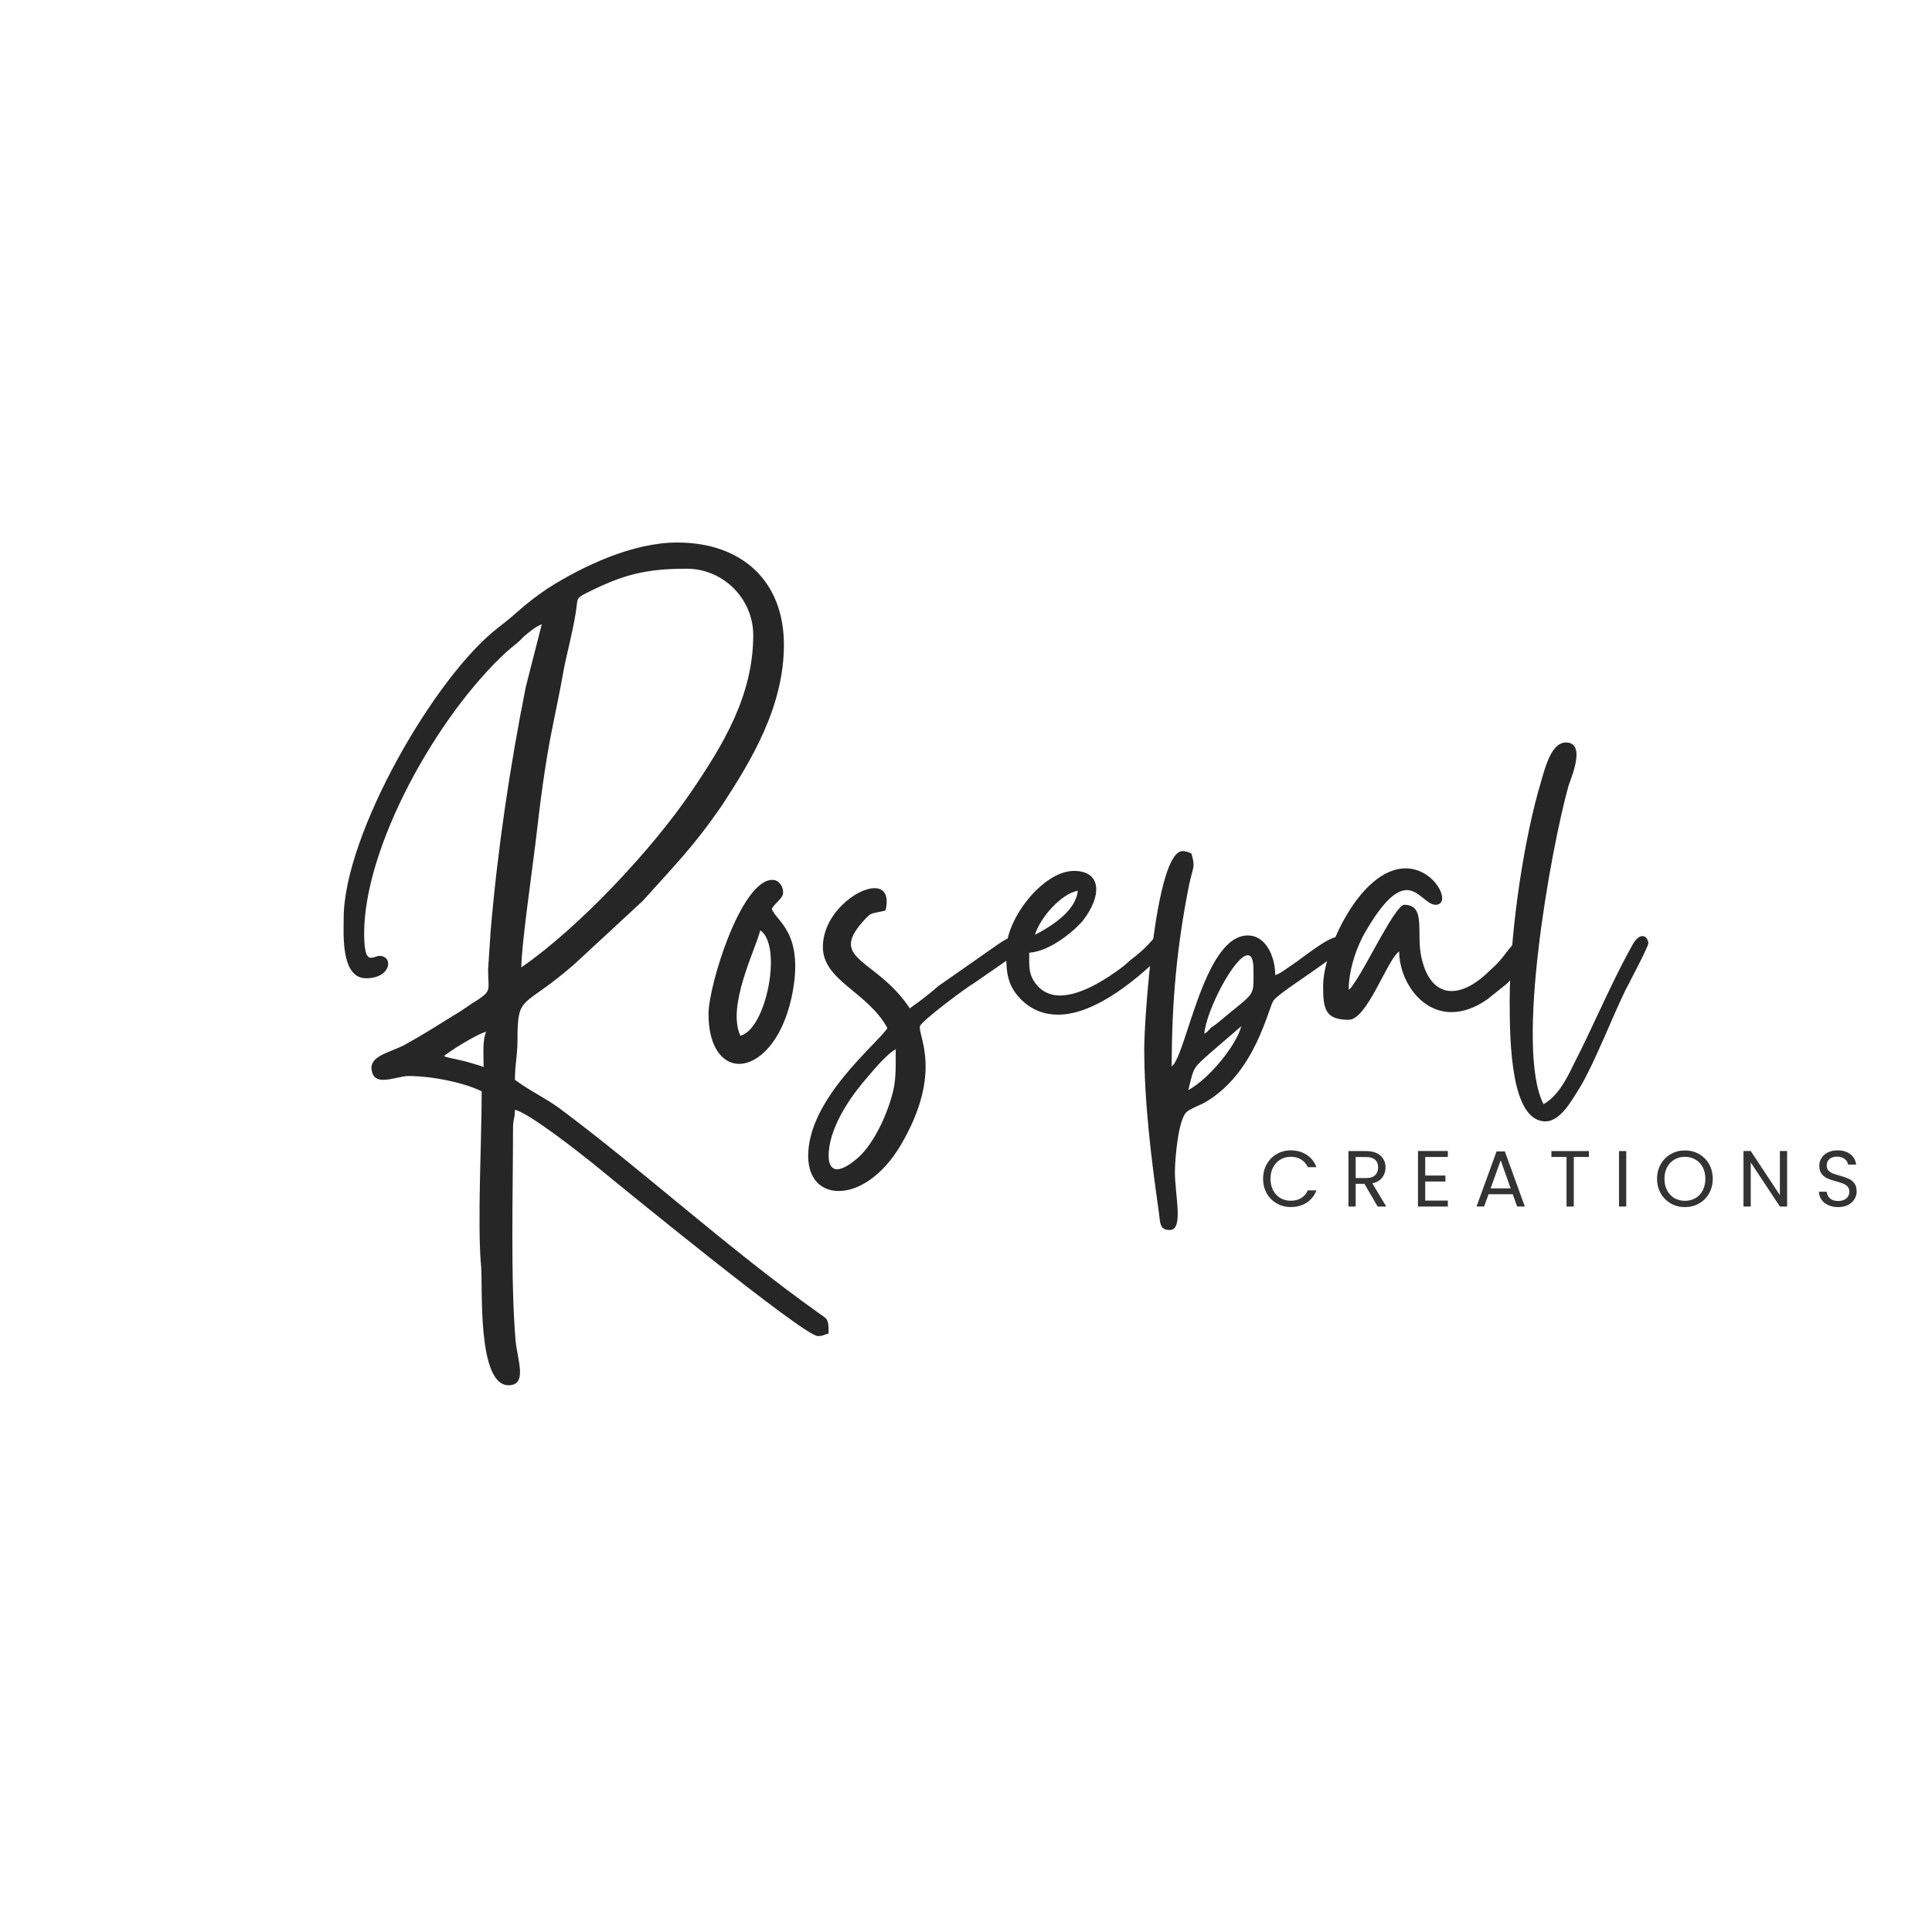 <svg xmlns="http://www.w3.org/2000/svg" xmlns:xlink="http://www.w3.org/1999/xlink" width="500" zoomAndPan="magnify" viewBox="0 0 375 375" height="500" preserveAspectRatio="xMidYMid meet" version="1.0"><defs><filter x="0%" y="0%" width="100%" height="100%" id="c0297e4ef6"><feColorMatrix values="0 0 0 0 1 0 0 0 0 1 0 0 0 0 1 0 0 0 1 0" color-interpolation-filters="sRGB"/></filter><g/><mask id="a3278c5238"><g filter="url(#c0297e4ef6)"><rect x="-37.5" width="450" fill="#000000" y="-37.5" height="450" fill-opacity="0.85"/></g></mask><clipPath id="851eecd70c"><rect x="0" width="263" y="0" height="211"/></clipPath><mask id="66df608997"><g filter="url(#c0297e4ef6)"><rect x="-37.5" width="450" fill="#000000" y="-37.5" height="450" fill-opacity="0.8"/></g></mask><clipPath id="93bb156715"><rect x="0" width="118" y="0" height="22"/></clipPath></defs><g mask="url(#a3278c5238)"><g transform="matrix(1, 0, 0, 1, 60, 82)"><g clip-path="url(#851eecd70c)"><g fill="#000000" fill-opacity="1"><g transform="translate(0.387, 121.892)"><g><path d="M 33.484 3.223 C 32.613 2.852 31.125 2.48 29.887 2.109 C 28.398 1.734 26.785 1.488 25.793 1.117 C 26.289 0.496 32.613 -3.473 33.98 -3.598 C 33.234 -2.109 33.484 0.992 33.484 3.223 Z M 40.801 -16.121 C 40.801 -20.215 42.906 -34.973 43.527 -40.055 C 44.395 -47.621 45.387 -55.68 46.875 -62.875 C 47.621 -66.594 48.363 -70.066 48.984 -73.66 C 49.727 -77.508 50.719 -80.98 51.34 -84.824 C 51.836 -87.801 51.215 -87.676 53.695 -88.914 C 60.641 -92.387 64.98 -93.504 72.918 -93.504 C 79.988 -93.504 85.816 -87.676 85.816 -80.605 C 85.816 -68.824 79.863 -59.152 73.785 -50.223 C 66.223 -39.062 52.086 -23.934 40.801 -16.121 Z M 6.324 -25.672 C 6.324 -22.816 5.703 -14.012 10.664 -14.012 C 15.625 -14.012 15.996 -18.355 13.27 -18.355 C 12.773 -18.355 12.152 -17.98 11.656 -17.98 C 10.914 -17.98 10.293 -18.727 10.293 -22.695 C 10.293 -39.559 24.43 -64.98 37.945 -77.383 C 39.188 -78.5 40.055 -78.996 41.172 -80.234 C 42.164 -81.102 43.652 -82.344 44.77 -82.715 L 41.668 -70.562 C 38.566 -54.938 36.211 -39.188 34.848 -23.191 L 34.352 -15.75 C 34.352 -11.906 35.094 -11.656 32.492 -9.922 C 30.629 -8.805 29.637 -7.938 27.902 -6.945 C 24.305 -4.711 21.578 -2.977 17.98 -0.992 C 15.004 0.496 11.16 1.117 11.781 3.969 C 12.027 5.332 12.898 5.703 14.012 5.703 C 15.625 5.703 17.609 4.961 18.848 4.961 C 23.688 4.961 29.887 6.324 33.109 7.938 C 33.109 17.238 32.242 33.73 32.988 41.793 C 33.359 45.387 32.117 64.98 38.32 64.98 C 42.039 64.98 40.055 60.145 39.684 56.301 C 38.691 44.395 39.188 27.777 39.188 15.254 C 39.188 13.145 39.559 13.395 39.559 11.531 C 42.164 12.027 52.086 19.84 54.566 21.824 C 59.402 25.793 95.613 55.434 98.34 55.434 C 99.457 55.434 99.457 55.184 100.449 54.938 C 100.449 51.836 100.199 52.207 98.34 50.844 C 80.605 38.195 64.734 23.562 48.117 11.16 C 45.141 9.055 42.41 7.812 39.559 5.703 C 39.559 2.605 40.055 1.117 40.055 -1.984 C 40.055 -11.16 41.047 -7.938 51.094 -16.742 L 64.359 -29.02 C 70.688 -36.086 74.156 -39.434 79.863 -47.742 C 85.441 -56.301 91.77 -66.719 91.77 -78.746 C 91.77 -91.023 83.707 -98.59 71.059 -98.59 C 62.379 -98.59 52.703 -94 45.883 -89.66 C 40.801 -86.188 40.426 -85.195 36.336 -82.094 C 24.059 -72.672 6.324 -41.914 6.324 -25.672 Z M 6.324 -25.672 "/></g></g></g><g fill="#000000" fill-opacity="1"><g transform="translate(77.522, 121.892)"><g><path d="M 6.199 -2.852 C 3.473 -8.559 9.176 -19.719 10.043 -23.312 C 14.387 -20.461 11.285 -4.215 6.199 -2.852 Z M 0 -7.07 C 0 -0.621 2.727 2.605 5.953 2.605 C 9.672 2.605 14.262 -1.734 16.121 -10.293 C 18.848 -23.066 12.898 -25.176 12.277 -27.531 C 12.898 -28.523 14.012 -29.266 14.387 -30.133 C 14.758 -31.125 14.012 -33.109 12.402 -33.109 C 6.324 -33.109 0 -12.648 0 -7.07 Z M 0 -7.07 "/></g></g></g><g fill="#000000" fill-opacity="1"><g transform="translate(99.347, 121.892)"><g><path d="M 1.488 20.461 C 1.488 15.5 5.086 9.922 8.062 6.324 C 9.547 4.59 12.523 0.867 14.508 -0.246 C 14.508 3.223 14.633 5.953 13.766 8.805 C 12.648 12.898 9.922 18.848 6.574 21.328 C 5.703 22.074 4.215 23.066 3.102 23.066 C 2.23 23.066 1.488 22.32 1.488 20.461 Z M 0.371 -20.09 C 0.371 -13.516 9.055 -11.41 12.898 -4.34 C 11.035 -1.363 -2.48 9.301 -2.48 20.461 C -2.48 24.926 0 27.281 3.473 27.281 C 7.191 27.281 11.906 24.43 15.5 18.355 C 23.809 4.215 18.727 -2.977 19.223 -4.711 C 19.469 -5.703 28.273 -12.277 29.637 -13.02 L 38.07 -18.848 C 40.922 -20.461 41.172 -22.57 39.188 -22.57 C 38.07 -22.57 36.461 -22.074 34.352 -20.586 L 22.816 -12.523 C 20.957 -10.914 19.223 -9.547 17.238 -8.184 C 10.789 -17.859 1.488 -17.484 8.062 -24.926 C 9.922 -27.035 9.547 -26.414 12.523 -27.16 C 13.27 -30.258 12.152 -31.5 10.418 -31.5 C 6.82 -31.5 0.371 -26.414 0.371 -20.09 Z M 0.371 -20.09 "/></g></g></g><g fill="#000000" fill-opacity="1"><g transform="translate(135.186, 121.892)"><g><path d="M 5.703 -22.445 C 6.574 -25.547 10.664 -30.383 14.012 -31.004 C 13.641 -27.035 8.805 -24.059 5.703 -22.445 Z M 0.125 -19.469 C 0.125 -15.996 0 -12.898 2.977 -9.922 C 5.086 -7.812 7.566 -6.945 10.168 -6.945 C 17.734 -6.945 26.289 -14.508 30.879 -19.098 C 31.996 -20.461 31.996 -20.586 31.621 -22.445 C 27.902 -22.445 29.887 -21.949 24.801 -17.98 C 23.934 -17.363 23.562 -16.867 22.57 -16.121 C 20.09 -14.262 14.883 -10.664 10.539 -10.664 C 9.055 -10.664 7.566 -11.16 6.449 -12.277 C 4.34 -14.387 4.59 -16.371 4.59 -18.973 C 8.434 -19.223 12.898 -22.816 14.883 -25.051 C 18.727 -29.887 18.727 -34.848 13.27 -34.848 C 7.316 -34.848 0.125 -25.672 0.125 -19.469 Z M 0.125 -19.469 "/></g></g></g><g fill="#000000" fill-opacity="1"><g transform="translate(162.096, 121.892)"><g><path d="M 8.559 7.688 C 9.672 2.977 9.547 3.473 12.648 0.621 L 18.848 -4.711 C 17.859 -0.992 12.648 5.457 8.559 7.688 Z M 11.656 -3.223 C 12.027 -7.812 17.609 -18.477 20.09 -18.477 C 20.832 -18.477 21.207 -17.609 21.207 -15.625 C 21.207 -10.043 21.703 -11.656 14.387 -5.457 C 13.766 -4.961 13.766 -4.961 13.02 -4.465 C 12.402 -3.844 12.402 -3.719 11.656 -3.223 Z M 0 -0.496 C 0 10.043 1.363 21.082 2.852 31.5 C 3.102 33.73 3.102 34.848 4.961 34.848 C 7.688 34.848 5.953 28.148 5.953 23.562 C 5.953 21.328 6.574 12.898 8.434 11.781 C 9.301 11.16 10.664 10.664 11.656 10.168 C 21.824 4.34 24.059 -8.559 25.176 -9.797 C 26.785 -11.781 38.816 -18.848 38.816 -20.586 C 38.816 -21.703 38.441 -22.074 37.699 -22.074 C 35.715 -22.074 31.25 -18.355 28.895 -16.742 C 27.902 -16.121 26.414 -14.883 25.422 -14.633 C 25.422 -18.105 23.688 -22.32 20.09 -22.32 C 11.531 -22.32 8.184 0.992 5.332 3.102 C 5.332 -9.301 6.324 -20.215 8.68 -31.996 C 9.547 -36.086 9.922 -35.344 9.176 -38.195 C 8.559 -38.566 7.938 -38.691 7.441 -38.691 C 2.109 -38.691 0 -5.457 0 -0.496 Z M 0 -0.496 "/></g></g></g><g fill="#000000" fill-opacity="1"><g transform="translate(196.819, 121.892)"><g><path d="M 0 -12.523 C 0 -8.062 0.371 -5.953 4.961 -5.953 C 8.559 -5.953 12.402 -17.609 14.758 -19.223 C 14.758 -13.891 18.727 -7.441 24.926 -7.441 C 27.035 -7.441 29.391 -8.184 31.871 -9.922 L 35.59 -12.898 C 41.914 -18.973 41.172 -22.074 39.312 -22.074 C 38.566 -22.074 37.699 -21.703 37.078 -20.832 C 35.344 -18.973 34.973 -17.859 32.613 -15.75 C 29.887 -13.02 27.281 -11.531 24.926 -11.531 C 22.32 -11.531 20.09 -13.516 19.098 -17.98 C 17.98 -22.695 20.09 -28.273 15.75 -28.273 C 14.137 -28.273 9.055 -17.734 6.574 -13.891 L 5.582 -12.402 C 4.961 -11.656 5.332 -12.152 4.961 -11.781 C 4.961 -15.875 6.695 -20.586 8.309 -23.191 C 11.906 -29.391 14.387 -31.125 16.246 -31.125 C 18.602 -31.125 20.09 -28.273 21.824 -28.273 C 25.051 -28.273 21.824 -35.344 15.996 -35.344 C 7.316 -35.344 0 -19.594 0 -12.523 Z M 0 -12.523 "/></g></g></g><g fill="#000000" fill-opacity="1"><g transform="translate(232.782, 121.892)"><g><path d="M 0.246 -9.547 C 0.246 -1.488 0.496 13.766 7.191 13.766 C 10.293 13.766 12.648 9.055 14.012 6.945 C 16.742 2.355 20.09 -6.324 22.695 -11.656 C 23.312 -12.898 27.16 -20.09 27.16 -20.832 C 27.16 -21.453 26.664 -22.199 26.043 -22.199 C 25.422 -22.199 24.68 -21.703 23.934 -20.215 C 19.965 -13.145 16.371 -4.465 12.648 2.727 C 11.285 5.582 9.547 8.93 6.82 10.418 C 1.238 -0.246 8.184 -38.816 11.656 -51.34 C 12.027 -52.582 15.254 -59.773 11.16 -59.773 C 7.938 -59.773 6.82 -53.574 5.703 -49.977 C 2.605 -38.566 0.246 -21.824 0.246 -9.547 Z M 0.246 -9.547 "/></g></g></g></g></g></g><g mask="url(#66df608997)"><g transform="matrix(1, 0, 0, 1, 244, 218)"><g clip-path="url(#93bb156715)"><g fill="#000000" fill-opacity="1"><g transform="translate(0.511, 16.189)"><g><path d="M 0.656 -5.391 C 0.656 -6.441 0.891 -7.383 1.359 -8.219 C 1.836 -9.062 2.484 -9.719 3.297 -10.188 C 4.117 -10.664 5.031 -10.906 6.031 -10.906 C 7.207 -10.906 8.234 -10.617 9.109 -10.047 C 9.984 -9.484 10.617 -8.68 11.016 -7.641 L 9.344 -7.641 C 9.039 -8.285 8.609 -8.781 8.047 -9.125 C 7.484 -9.477 6.812 -9.656 6.031 -9.656 C 5.281 -9.656 4.609 -9.477 4.016 -9.125 C 3.422 -8.781 2.953 -8.285 2.609 -7.641 C 2.266 -7.004 2.094 -6.254 2.094 -5.391 C 2.094 -4.535 2.266 -3.785 2.609 -3.141 C 2.953 -2.492 3.422 -1.992 4.016 -1.641 C 4.609 -1.297 5.281 -1.125 6.031 -1.125 C 6.812 -1.125 7.484 -1.297 8.047 -1.641 C 8.609 -1.984 9.039 -2.484 9.344 -3.141 L 11.016 -3.141 C 10.617 -2.109 9.984 -1.312 9.109 -0.75 C 8.234 -0.188 7.207 0.094 6.031 0.094 C 5.031 0.094 4.117 -0.141 3.297 -0.609 C 2.484 -1.078 1.836 -1.727 1.359 -2.562 C 0.891 -3.395 0.656 -4.336 0.656 -5.391 Z M 0.656 -5.391 "/></g></g></g><g fill="#000000" fill-opacity="1"><g transform="translate(12.422, 16.189)"><g/></g></g><g fill="#000000" fill-opacity="1"><g transform="translate(16.542, 16.189)"><g><path d="M 6.859 0 L 4.297 -4.406 L 2.594 -4.406 L 2.594 0 L 1.188 0 L 1.188 -10.766 L 4.656 -10.766 C 5.469 -10.766 6.156 -10.625 6.719 -10.344 C 7.281 -10.062 7.695 -9.68 7.969 -9.203 C 8.25 -8.734 8.391 -8.195 8.391 -7.594 C 8.391 -6.852 8.176 -6.195 7.75 -5.625 C 7.32 -5.062 6.68 -4.688 5.828 -4.5 L 8.531 0 Z M 2.594 -5.531 L 4.656 -5.531 C 5.414 -5.531 5.988 -5.719 6.375 -6.094 C 6.758 -6.469 6.953 -6.969 6.953 -7.594 C 6.953 -8.227 6.758 -8.723 6.375 -9.078 C 6 -9.43 5.426 -9.609 4.656 -9.609 L 2.594 -9.609 Z M 2.594 -5.531 "/></g></g></g><g fill="#000000" fill-opacity="1"><g transform="translate(25.923, 16.189)"><g/></g></g><g fill="#000000" fill-opacity="1"><g transform="translate(30.042, 16.189)"><g><path d="M 2.594 -9.625 L 2.594 -6.016 L 6.516 -6.016 L 6.516 -4.859 L 2.594 -4.859 L 2.594 -1.156 L 6.984 -1.156 L 6.984 0 L 1.188 0 L 1.188 -10.781 L 6.984 -10.781 L 6.984 -9.625 Z M 2.594 -9.625 "/></g></g></g><g fill="#000000" fill-opacity="1"><g transform="translate(37.957, 16.189)"><g/></g></g><g fill="#000000" fill-opacity="1"><g transform="translate(42.076, 16.189)"><g><path d="M 7.547 -2.391 L 2.859 -2.391 L 1.984 0 L 0.516 0 L 4.406 -10.703 L 6.016 -10.703 L 9.891 0 L 8.406 0 Z M 7.141 -3.531 L 5.203 -8.969 L 3.25 -3.531 Z M 7.141 -3.531 "/></g></g></g><g fill="#000000" fill-opacity="1"><g transform="translate(52.476, 16.189)"><g/></g></g><g fill="#000000" fill-opacity="1"><g transform="translate(56.595, 16.189)"><g><path d="M 7.812 -10.766 L 7.812 -9.625 L 4.875 -9.625 L 4.875 0 L 3.469 0 L 3.469 -9.625 L 0.531 -9.625 L 0.531 -10.766 Z M 7.812 -10.766 "/></g></g></g><g fill="#000000" fill-opacity="1"><g transform="translate(64.942, 16.189)"><g/></g></g><g fill="#000000" fill-opacity="1"><g transform="translate(69.061, 16.189)"><g><path d="M 2.594 -10.766 L 2.594 0 L 1.188 0 L 1.188 -10.766 Z M 2.594 -10.766 "/></g></g></g><g fill="#000000" fill-opacity="1"><g transform="translate(72.857, 16.189)"><g/></g></g><g fill="#000000" fill-opacity="1"><g transform="translate(76.976, 16.189)"><g><path d="M 6.062 0.109 C 5.062 0.109 4.148 -0.125 3.328 -0.594 C 2.504 -1.062 1.852 -1.711 1.375 -2.547 C 0.895 -3.391 0.656 -4.336 0.656 -5.391 C 0.656 -6.441 0.895 -7.383 1.375 -8.219 C 1.852 -9.062 2.504 -9.719 3.328 -10.188 C 4.148 -10.656 5.062 -10.891 6.062 -10.891 C 7.07 -10.891 7.988 -10.656 8.812 -10.188 C 9.633 -9.719 10.281 -9.066 10.75 -8.234 C 11.227 -7.398 11.469 -6.453 11.469 -5.391 C 11.469 -4.328 11.227 -3.379 10.75 -2.547 C 10.281 -1.711 9.633 -1.062 8.812 -0.594 C 7.988 -0.125 7.07 0.109 6.062 0.109 Z M 6.062 -1.109 C 6.812 -1.109 7.488 -1.281 8.094 -1.625 C 8.695 -1.977 9.172 -2.477 9.516 -3.125 C 9.859 -3.781 10.031 -4.535 10.031 -5.391 C 10.031 -6.254 9.859 -7.004 9.516 -7.641 C 9.172 -8.285 8.695 -8.781 8.094 -9.125 C 7.5 -9.477 6.82 -9.656 6.062 -9.656 C 5.301 -9.656 4.625 -9.477 4.031 -9.125 C 3.438 -8.781 2.961 -8.285 2.609 -7.641 C 2.266 -7.004 2.094 -6.254 2.094 -5.391 C 2.094 -4.535 2.266 -3.781 2.609 -3.125 C 2.961 -2.477 3.438 -1.977 4.031 -1.625 C 4.633 -1.281 5.312 -1.109 6.062 -1.109 Z M 6.062 -1.109 "/></g></g></g><g fill="#000000" fill-opacity="1"><g transform="translate(89.103, 16.189)"><g/></g></g><g fill="#000000" fill-opacity="1"><g transform="translate(93.223, 16.189)"><g><path d="M 9.656 0 L 8.25 0 L 2.594 -8.562 L 2.594 0 L 1.188 0 L 1.188 -10.781 L 2.594 -10.781 L 8.25 -2.219 L 8.25 -10.781 L 9.656 -10.781 Z M 9.656 0 "/></g></g></g><g fill="#000000" fill-opacity="1"><g transform="translate(104.069, 16.189)"><g/></g></g><g fill="#000000" fill-opacity="1"><g transform="translate(108.189, 16.189)"><g><path d="M 4.594 0.109 C 3.883 0.109 3.25 -0.016 2.688 -0.266 C 2.133 -0.516 1.695 -0.863 1.375 -1.312 C 1.051 -1.758 0.883 -2.281 0.875 -2.875 L 2.375 -2.875 C 2.426 -2.363 2.633 -1.938 3 -1.594 C 3.363 -1.25 3.895 -1.078 4.594 -1.078 C 5.27 -1.078 5.801 -1.242 6.188 -1.578 C 6.57 -1.91 6.766 -2.344 6.766 -2.875 C 6.766 -3.281 6.648 -3.613 6.422 -3.875 C 6.191 -4.133 5.906 -4.328 5.562 -4.453 C 5.227 -4.586 4.773 -4.734 4.203 -4.891 C 3.492 -5.078 2.926 -5.266 2.5 -5.453 C 2.07 -5.641 1.703 -5.93 1.391 -6.328 C 1.086 -6.723 0.938 -7.254 0.938 -7.922 C 0.938 -8.504 1.086 -9.02 1.391 -9.469 C 1.691 -9.926 2.109 -10.281 2.641 -10.531 C 3.18 -10.781 3.801 -10.906 4.5 -10.906 C 5.508 -10.906 6.336 -10.648 6.984 -10.141 C 7.629 -9.641 7.992 -8.973 8.078 -8.141 L 6.531 -8.141 C 6.477 -8.547 6.258 -8.906 5.875 -9.219 C 5.5 -9.531 5 -9.688 4.375 -9.688 C 3.781 -9.688 3.297 -9.535 2.922 -9.234 C 2.555 -8.93 2.375 -8.508 2.375 -7.969 C 2.375 -7.57 2.484 -7.25 2.703 -7 C 2.93 -6.758 3.207 -6.57 3.531 -6.438 C 3.852 -6.312 4.305 -6.164 4.891 -6 C 5.598 -5.812 6.164 -5.617 6.594 -5.422 C 7.031 -5.234 7.406 -4.941 7.719 -4.547 C 8.031 -4.148 8.188 -3.613 8.188 -2.938 C 8.188 -2.406 8.047 -1.906 7.766 -1.438 C 7.484 -0.977 7.07 -0.602 6.531 -0.312 C 5.988 -0.031 5.344 0.109 4.594 0.109 Z M 4.594 0.109 "/></g></g></g></g></g></g></svg>
